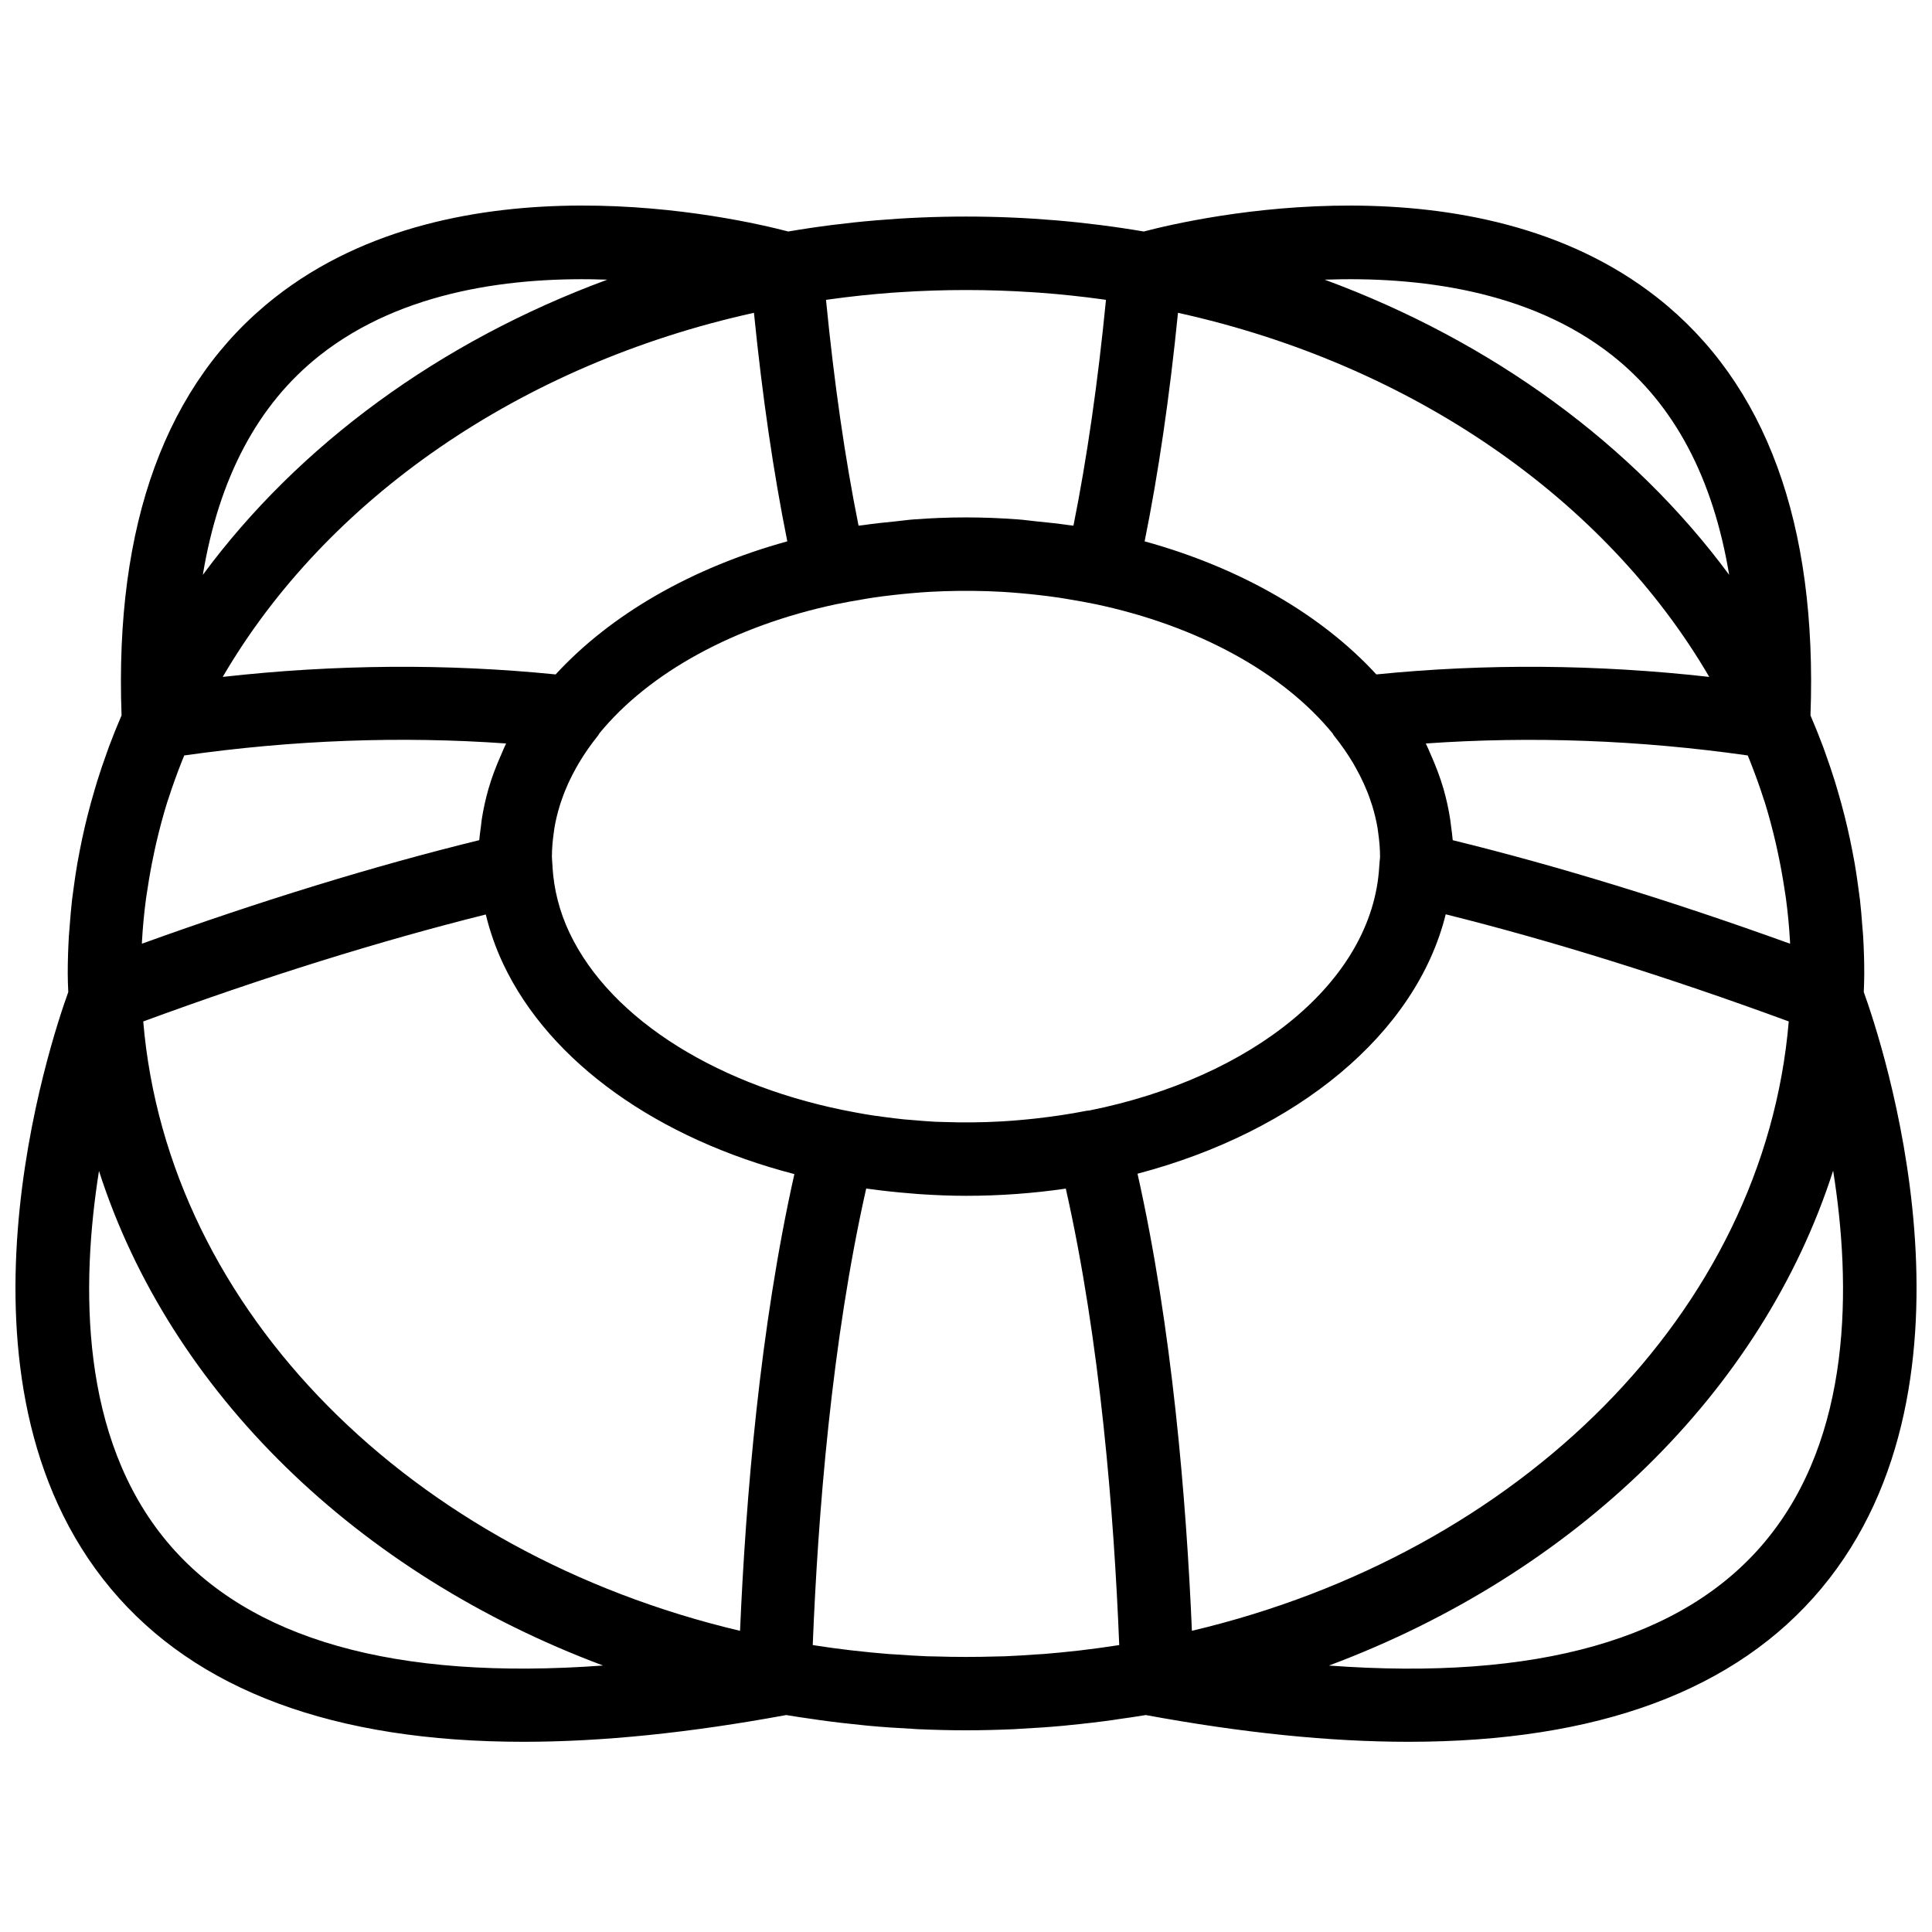 <?xml version="1.0" encoding="UTF-8"?>
<!-- Uploaded to: ICON Repo, www.iconrepo.com, Generator: ICON Repo Mixer Tools -->
<svg width="800px" height="800px" version="1.1" viewBox="144 144 512 512" xmlns="http://www.w3.org/2000/svg">
 <defs>
  <clipPath id="a">
   <path d="m148.09 198h503.81v408h-503.81z"/>
  </clipPath>
 </defs>
 <g clip-path="url(#a)">
  <path d="m611.75 552.55c-21.668 25.949-60.496 36.883-115.57 32.84 65.016-24.305 114.78-72.41 133.62-131.15 4.82 30.254 5.137 70.559-18.055 98.309m-423.46 0.047c-23.152-27.672-22.855-67.984-18.055-98.277 18.855 58.703 68.602 106.77 133.58 131.06-55.051 4.043-93.859-6.879-115.53-32.785m40.484-314.43c22.059-17.383 51.742-20.922 76.184-20.051-44.426 16.379-81.82 43.844-107.2 78.234 4.238-25.586 14.516-45.176 31.02-58.184m342.46 0c16.5 13.008 26.773 32.598 31.02 58.184-25.398-34.398-62.777-61.855-107.21-78.234 24.438-0.871 54.121 2.668 76.188 20.051m-125.77 216.88c42.176-11.098 73.828-37.082 81.672-68.742 28.125 7.016 58.582 16.508 90.906 28.387-6.488 77.07-71.375 140.98-158.17 161.49-1.492-34.98-5.273-80.395-14.41-121.13m-172.72-68.703c1.086 4.445 2.609 8.848 4.633 13.137 12.449 26.297 41.273 46.355 77.148 55.664-9.133 40.727-12.902 86.094-14.398 121.04-86.793-20.516-151.67-84.418-158.16-161.49 32.273-11.859 62.691-21.332 90.777-28.348m79.91-98.887c-25.41 7.004-46.84 19.434-61.398 35.266-28.883-2.898-58.453-2.68-88.223 0.66 27.445-47.039 78.738-82.801 140.78-96.488 2.219 22.129 5.176 42.402 8.84 60.562m156.1 35.266c-14.559-15.832-35.996-28.262-61.406-35.266 3.672-18.16 6.629-38.438 8.84-60.562 62.047 13.688 113.34 49.449 140.79 96.488-29.777-3.34-59.348-3.559-88.223-0.66m-232.11 21.668c-1.211 2.777-2.289 5.578-3.113 8.426-0.012 0.043-0.031 0.09-0.043 0.137-0.789 2.723-1.387 5.473-1.82 8.25-0.094 0.645-0.152 1.305-0.23 1.957-0.145 1.16-0.336 2.316-0.422 3.488-27.73 6.801-57.715 16.004-89.402 27.441 0.008-0.199 0-0.406 0.016-0.602 0.211-3.758 0.566-7.504 1.059-11.23 0.125-0.953 0.293-1.891 0.441-2.844 0.434-2.91 0.957-5.816 1.566-8.699 0.227-1.074 0.441-2.148 0.691-3.211 0.855-3.664 1.812-7.305 2.938-10.922 0.105-0.336 0.234-0.66 0.336-0.984 1.07-3.34 2.277-6.652 3.578-9.938 0.188-0.492 0.402-0.977 0.602-1.461 28.742-4.086 57.328-5.164 85.301-3.172-0.531 1.055-0.953 2.141-1.418 3.207-0.027 0.055-0.051 0.105-0.078 0.156m156.07 93.898c-0.266 0.031-0.531 0.027-0.805 0.086-4.484 0.887-9.02 1.547-13.586 2.055-1.43 0.148-2.875 0.305-4.324 0.422-1.52 0.129-3.035 0.246-4.555 0.332-2.621 0.148-5.258 0.23-7.934 0.258-2.484 0.023-4.969-0.02-7.453-0.105-0.711-0.023-1.43-0.023-2.141-0.059-1.895-0.094-3.777-0.258-5.668-0.418-0.887-0.07-1.781-0.125-2.66-0.215-1.785-0.176-3.566-0.414-5.352-0.648-0.988-0.133-1.984-0.258-2.969-0.406-1.574-0.234-3.137-0.523-4.703-0.809-35.324-6.477-64.574-24.238-75.641-47.602-2.672-5.644-4.129-11.484-4.496-17.395 0-0.031 0.012-0.062 0.012-0.102l-0.078-1.035c-0.016-0.543-0.094-1.086-0.094-1.637 0-2.188 0.211-4.356 0.516-6.496 0.051-0.375 0.09-0.75 0.156-1.121 0.328-1.961 0.801-3.894 1.383-5.805 0.176-0.602 0.375-1.188 0.598-1.793 0.492-1.434 1.074-2.852 1.699-4.25 0.609-1.324 1.281-2.652 2.016-3.965 0.277-0.504 0.566-1.012 0.859-1.508 1.457-2.422 3.113-4.809 5.008-7.156 0.141-0.168 0.207-0.371 0.336-0.559 13.18-16.109 35.75-28.551 63.047-34.297 0.039-0.008 0.086-0.008 0.125-0.016 2.012-0.434 4.055-0.773 6.106-1.125 1.121-0.188 2.234-0.395 3.359-0.555 1.754-0.266 3.512-0.48 5.285-0.68 1.656-0.195 3.312-0.355 4.996-0.5 1.508-0.121 3.016-0.258 4.523-0.34 2.625-0.152 5.273-0.234 7.945-0.262 1.184-0.012 2.367-0.012 3.551 0 2.672 0.027 5.32 0.109 7.941 0.262 1.52 0.082 3.019 0.219 4.527 0.34 1.672 0.145 3.34 0.305 4.996 0.5 1.773 0.199 3.531 0.422 5.281 0.68 1.129 0.16 2.242 0.367 3.356 0.555 2.051 0.352 4.102 0.691 6.117 1.125 0.043 0.008 0.082 0.008 0.129 0.016 27.273 5.746 49.832 18.168 63.016 34.273 0.141 0.188 0.211 0.398 0.359 0.582 1.922 2.379 3.594 4.801 5.066 7.258 0.242 0.41 0.473 0.809 0.699 1.23 0.809 1.43 1.539 2.867 2.188 4.316 0.594 1.324 1.152 2.664 1.617 4.023 0.223 0.629 0.434 1.25 0.629 1.883 0.57 1.898 1.043 3.812 1.371 5.758 0.066 0.379 0.105 0.758 0.156 1.141 0.309 2.141 0.512 4.297 0.512 6.484 0 0.336-0.047 0.672-0.078 1-0.059 0.57-0.117 1.133-0.148 1.711 0 0.023 0.012 0.043 0.004 0.07-1.848 30.32-33.543 55.801-76.801 64.496m96.285-71.633c-0.086-1.172-0.277-2.328-0.414-3.496-0.086-0.652-0.145-1.312-0.246-1.957-0.426-2.769-1.023-5.519-1.805-8.238-0.02-0.059-0.055-0.125-0.066-0.195-0.828-2.812-1.883-5.578-3.078-8.32-0.039-0.09-0.078-0.176-0.125-0.266-0.465-1.055-0.879-2.113-1.402-3.156 27.965-1.961 56.562-0.918 85.312 3.172 0.199 0.484 0.398 0.969 0.602 1.461 1.324 3.363 2.566 6.75 3.648 10.164 0.078 0.238 0.176 0.465 0.246 0.707 1.145 3.656 2.102 7.344 2.969 11.043 0.234 1.012 0.445 2.039 0.66 3.055 0.621 2.938 1.152 5.887 1.598 8.852 0.137 0.926 0.305 1.832 0.422 2.758 0.496 3.731 0.848 7.484 1.062 11.25 0.012 0.199 0.004 0.402 0.016 0.602-31.691-11.438-61.672-20.641-89.398-27.434m-109.56-145.1c5.641 0.414 11.27 1.008 16.867 1.785 0.266 0.039 0.531 0.082 0.797 0.121-2.148 21.918-5.035 41.977-8.621 59.84-0.457-0.07-0.938-0.098-1.402-0.168-2.769-0.406-5.598-0.688-8.426-0.973-1.637-0.16-3.254-0.406-4.898-0.523-4.519-0.336-9.102-0.523-13.754-0.523-4.648 0-9.227 0.188-13.758 0.523-1.629 0.117-3.242 0.355-4.859 0.52-2.848 0.289-5.688 0.57-8.469 0.984-0.453 0.062-0.93 0.09-1.383 0.16-3.594-17.859-6.481-37.91-8.625-59.84 0.262-0.039 0.523-0.074 0.789-0.113 5.594-0.777 11.227-1.379 16.875-1.793 0.691-0.051 1.391-0.086 2.094-0.137 11.543-0.75 23.141-0.75 34.676 0 0.707 0.051 1.398 0.086 2.098 0.137m11.289 359.76c-0.363 0.047-0.738 0.078-1.098 0.125-3.004 0.34-6.012 0.633-9.023 0.879-0.672 0.047-1.355 0.078-2.031 0.121-2.762 0.195-5.523 0.383-8.293 0.488-0.785 0.031-1.586 0.023-2.375 0.051-5.301 0.16-10.613 0.16-15.91-0.008-0.75-0.02-1.516-0.02-2.258-0.043-2.805-0.109-5.598-0.293-8.387-0.492-0.648-0.047-1.301-0.07-1.934-0.117-3.027-0.246-6.051-0.539-9.074-0.887-0.348-0.039-0.703-0.07-1.059-0.117-3.16-0.367-6.309-0.801-9.461-1.293-0.141-0.02-0.285-0.039-0.434-0.066 1.379-34.57 5.008-80.387 14.164-120.98 0.246 0.039 0.484 0.047 0.73 0.086 3.625 0.504 7.293 0.898 11.008 1.191 0.762 0.062 1.527 0.141 2.297 0.191 4.094 0.273 8.23 0.453 12.41 0.453 9.051 0 17.871-0.664 26.398-1.902 0.02 0 0.039-0.004 0.059-0.004 9.141 40.566 12.777 86.383 14.156 120.96-0.141 0.027-0.27 0.039-0.414 0.066-3.152 0.484-6.309 0.926-9.473 1.293m207.2-174.41c0.062-1.645 0.129-3.281 0.129-4.934 0-3.262-0.102-6.516-0.293-9.758-0.051-0.996-0.16-1.977-0.238-2.969-0.16-2.258-0.348-4.508-0.605-6.746-0.133-1.113-0.293-2.223-0.449-3.336-0.277-2.113-0.59-4.231-0.949-6.332-0.195-1.105-0.41-2.199-0.621-3.301-0.41-2.121-0.855-4.231-1.348-6.348-0.238-1.023-0.484-2.043-0.742-3.066-0.559-2.207-1.164-4.406-1.812-6.602-0.258-0.871-0.504-1.738-0.777-2.606-0.762-2.434-1.59-4.848-2.453-7.262-0.219-0.586-0.414-1.176-0.633-1.766-1.035-2.773-2.148-5.543-3.332-8.293 1.855-50.781-11.781-88.043-40.613-110.72-48.387-38.039-122.2-21.156-136.07-17.516-15.238-2.594-30.988-3.961-47.117-3.961-16.125 0-31.875 1.367-47.113 3.961-13.863-3.641-87.684-20.535-136.06 17.516-28.832 22.68-42.473 59.949-40.609 110.71-1.203 2.781-2.324 5.578-3.371 8.387-0.176 0.484-0.344 0.977-0.52 1.469-0.91 2.508-1.77 5.031-2.559 7.574-0.242 0.777-0.469 1.555-0.699 2.336-0.676 2.285-1.309 4.582-1.891 6.879-0.238 0.945-0.465 1.891-0.688 2.84-0.508 2.18-0.977 4.375-1.395 6.57-0.203 1.039-0.402 2.074-0.582 3.117-0.379 2.16-0.695 4.32-0.984 6.496-0.145 1.074-0.305 2.141-0.43 3.215-0.258 2.266-0.445 4.543-0.621 6.828-0.062 0.969-0.172 1.934-0.23 2.918-0.184 3.242-0.293 6.496-0.293 9.762 0 1.652 0.07 3.289 0.145 4.934-4.512 12.445-34.934 102.8 11.258 158.09 22.582 27.043 59.242 40.602 109.4 40.602 20.863 0 44.105-2.387 69.594-7.09 2.414 0.414 4.867 0.75 7.305 1.102 0.453 0.062 0.914 0.141 1.367 0.207 3.879 0.543 7.781 1 11.73 1.383 0.414 0.031 0.82 0.09 1.234 0.129 3.805 0.352 7.641 0.617 11.492 0.809 0.531 0.035 1.066 0.086 1.598 0.109 4.281 0.188 8.594 0.305 12.922 0.305 4.336 0 8.637-0.117 12.922-0.305 0.543-0.023 1.086-0.074 1.637-0.109 3.844-0.191 7.66-0.457 11.453-0.809 0.426-0.039 0.852-0.098 1.281-0.137 3.934-0.379 7.82-0.832 11.691-1.375 0.457-0.066 0.918-0.145 1.383-0.215 2.434-0.344 4.879-0.68 7.285-1.094 25.488 4.703 48.723 7.09 69.598 7.09 50.152 0 86.82-13.566 109.41-40.602 46.188-55.293 15.773-145.65 11.266-158.09" fill-rule="evenodd"/>
 </g>
</svg>